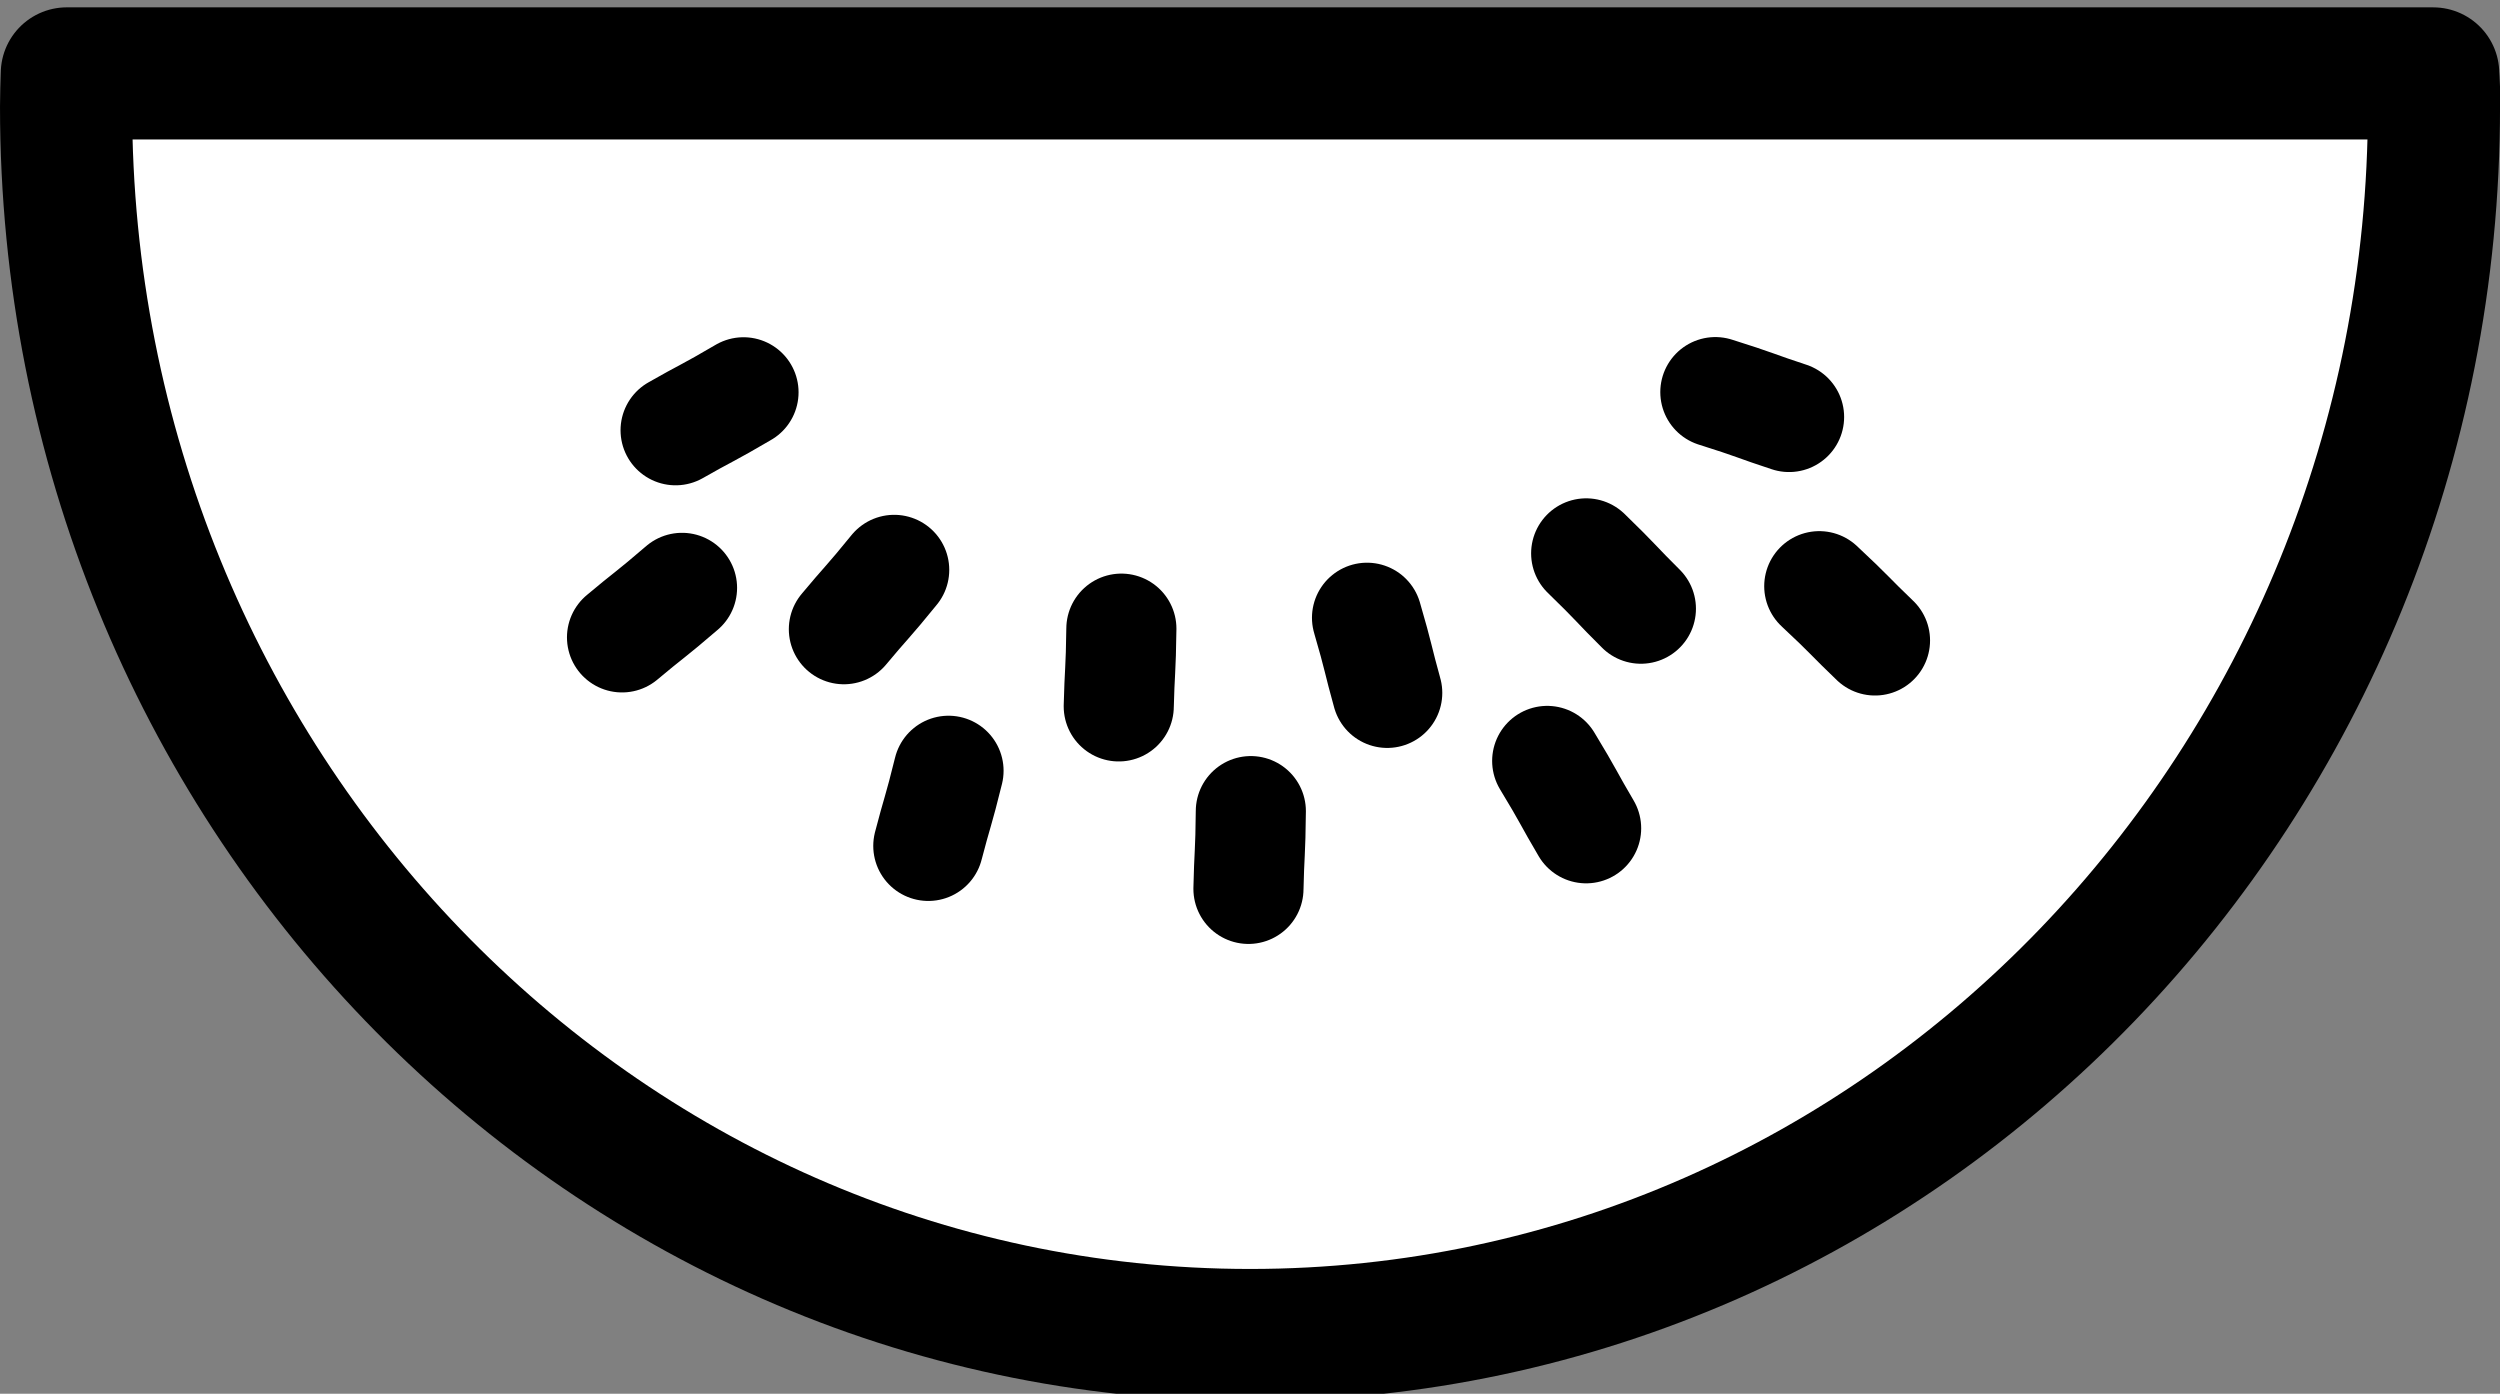 <?xml version="1.0"?><svg width="340.581" height="189.873" xmlns="http://www.w3.org/2000/svg" xmlns:xlink="http://www.w3.org/1999/xlink">
 <rect width="100%" height="100%" fill="#808080" stroke="none"/>
 <defs>
  <linearGradient id="linearGradient2871">
   <stop stop-color="white" id="stop2873" offset="0"/>
   <stop stop-color="white" stop-opacity="0" id="stop2875" offset="1"/>
  </linearGradient>
  <linearGradient id="linearGradient2908">
   <stop stop-color="#f2f2f2" id="stop2910" offset="0"/>
   <stop stop-color="#f2f2f2" stop-opacity="0" id="stop2912" offset="1"/>
  </linearGradient>
  <linearGradient gradientUnits="userSpaceOnUse" y2="568.843" x2="34.876" y1="533.686" x1="-52.254" id="linearGradient2914" xlink:href="#linearGradient2908"/>
  <linearGradient gradientUnits="userSpaceOnUse" y2="661.575" x2="146.29" y1="576.339" x1="-125.316" id="linearGradient2877" xlink:href="#linearGradient2871"/>
  <linearGradient y2="661.575" x2="146.29" y1="576.339" x1="-125.316" gradientUnits="userSpaceOnUse" id="linearGradient2676" xlink:href="#linearGradient2871"/>
 </defs>
 <g>
  <title>Layer 1</title>
  <g display="inline" id="layer1">
   <g display="inline" id="layer3">
    <g transform="matrix(3 0 0 3 -267.08 -859.835)" id="g3310">
     <path fill="#ffffff" fill-rule="evenodd" stroke="#000000" stroke-width="6" stroke-linejoin="round" marker-start="none" marker-mid="none" marker-end="none" stroke-miterlimit="4" stroke-dashoffset="0" id="path3463" d="m92.061,289.945c-0.013,0.501 -0.034,1.001 -0.034,1.506c0,30.795 24.085,55.785 53.764,55.785c29.679,0 53.764,-24.99 53.764,-55.785l0,-0.84c-0.003,-0.224 -0.028,-0.442 -0.034,-0.665l-107.46,0z"/>
     <path fill="#ffffff" fill-rule="evenodd" stroke-width="4.186" marker-start="none" marker-mid="none" marker-end="none" stroke-miterlimit="4" stroke-dashoffset="0" id="path3461" d="m102.045,293.074c-0.01,0.386 -0.027,0.77 -0.027,1.158c0,23.68 19.588,42.897 43.725,42.897c24.138,0 43.726,-19.217 43.726,-42.897l0,-0.646c-0.003,-0.172 -0.023,-0.34 -0.027,-0.512l-87.396,0z"/>
     <path fill="#ffffff" fill-rule="evenodd" stroke="#000000" stroke-width="5" stroke-linecap="round" stroke-miterlimit="4" d="m139.949,315.159c-0.023,1.921 -0.082,1.966 -0.119,3.531" id="path2453"/>
     <path fill="#ffffff" fill-rule="evenodd" stroke="#000000" stroke-width="5" stroke-linecap="round" stroke-miterlimit="4" id="path3225" d="m129.633,312.49c-1.21,1.492 -1.284,1.491 -2.285,2.695"/>
     <path fill="#ffffff" fill-rule="evenodd" stroke="#000000" stroke-width="5" stroke-linecap="round" stroke-miterlimit="4" d="m122.79,304.426c-1.656,0.974 -1.725,0.946 -3.084,1.724" id="path3227"/>
     <path fill="#ffffff" fill-rule="evenodd" stroke="#000000" stroke-width="5" stroke-linecap="round" stroke-miterlimit="4" id="path3229" d="m119.998,313.307c-1.455,1.255 -1.528,1.24 -2.725,2.249"/>
     <path fill="#ffffff" fill-rule="evenodd" stroke="#000000" stroke-width="5" stroke-linecap="round" stroke-miterlimit="4" d="m132.1,321.613c-0.459,1.866 -0.526,1.896 -0.918,3.412" id="path3231"/>
     <path fill="#ffffff" fill-rule="evenodd" stroke="#000000" stroke-width="5" stroke-linecap="round" stroke-miterlimit="4" id="path3233" d="m145.828,323.445c-0.017,1.921 -0.076,1.966 -0.108,3.532"/>
     <path fill="#ffffff" fill-rule="evenodd" stroke="#000000" stroke-width="5" stroke-linecap="round" stroke-miterlimit="4" d="m159.286,321.166c0.997,1.642 0.971,1.711 1.768,3.059" id="path3235"/>
     <path fill="#ffffff" fill-rule="evenodd" stroke="#000000" stroke-width="5" stroke-linecap="round" stroke-miterlimit="4" id="path3237" d="m171.641,313.231c1.405,1.31 1.399,1.384 2.531,2.465"/>
     <path fill="#ffffff" fill-rule="evenodd" stroke="#000000" stroke-width="5" stroke-linecap="round" stroke-miterlimit="4" d="m166.922,304.418c1.833,0.574 1.859,0.644 3.348,1.13" id="path3239"/>
     <path fill="#ffffff" fill-rule="evenodd" stroke="#000000" stroke-width="5" stroke-linecap="round" stroke-miterlimit="4" id="path3241" d="m161.056,311.741c1.38,1.336 1.372,1.41 2.485,2.512"/>
     <path fill="#ffffff" fill-rule="evenodd" stroke="#000000" stroke-width="5" stroke-linecap="round" stroke-miterlimit="4" d="m151.104,314.664c0.54,1.844 0.496,1.904 0.918,3.412" id="path3243"/>
    </g>
   </g>
   <g display="inline" id="layer4"/>
  </g>
 </g>
</svg>